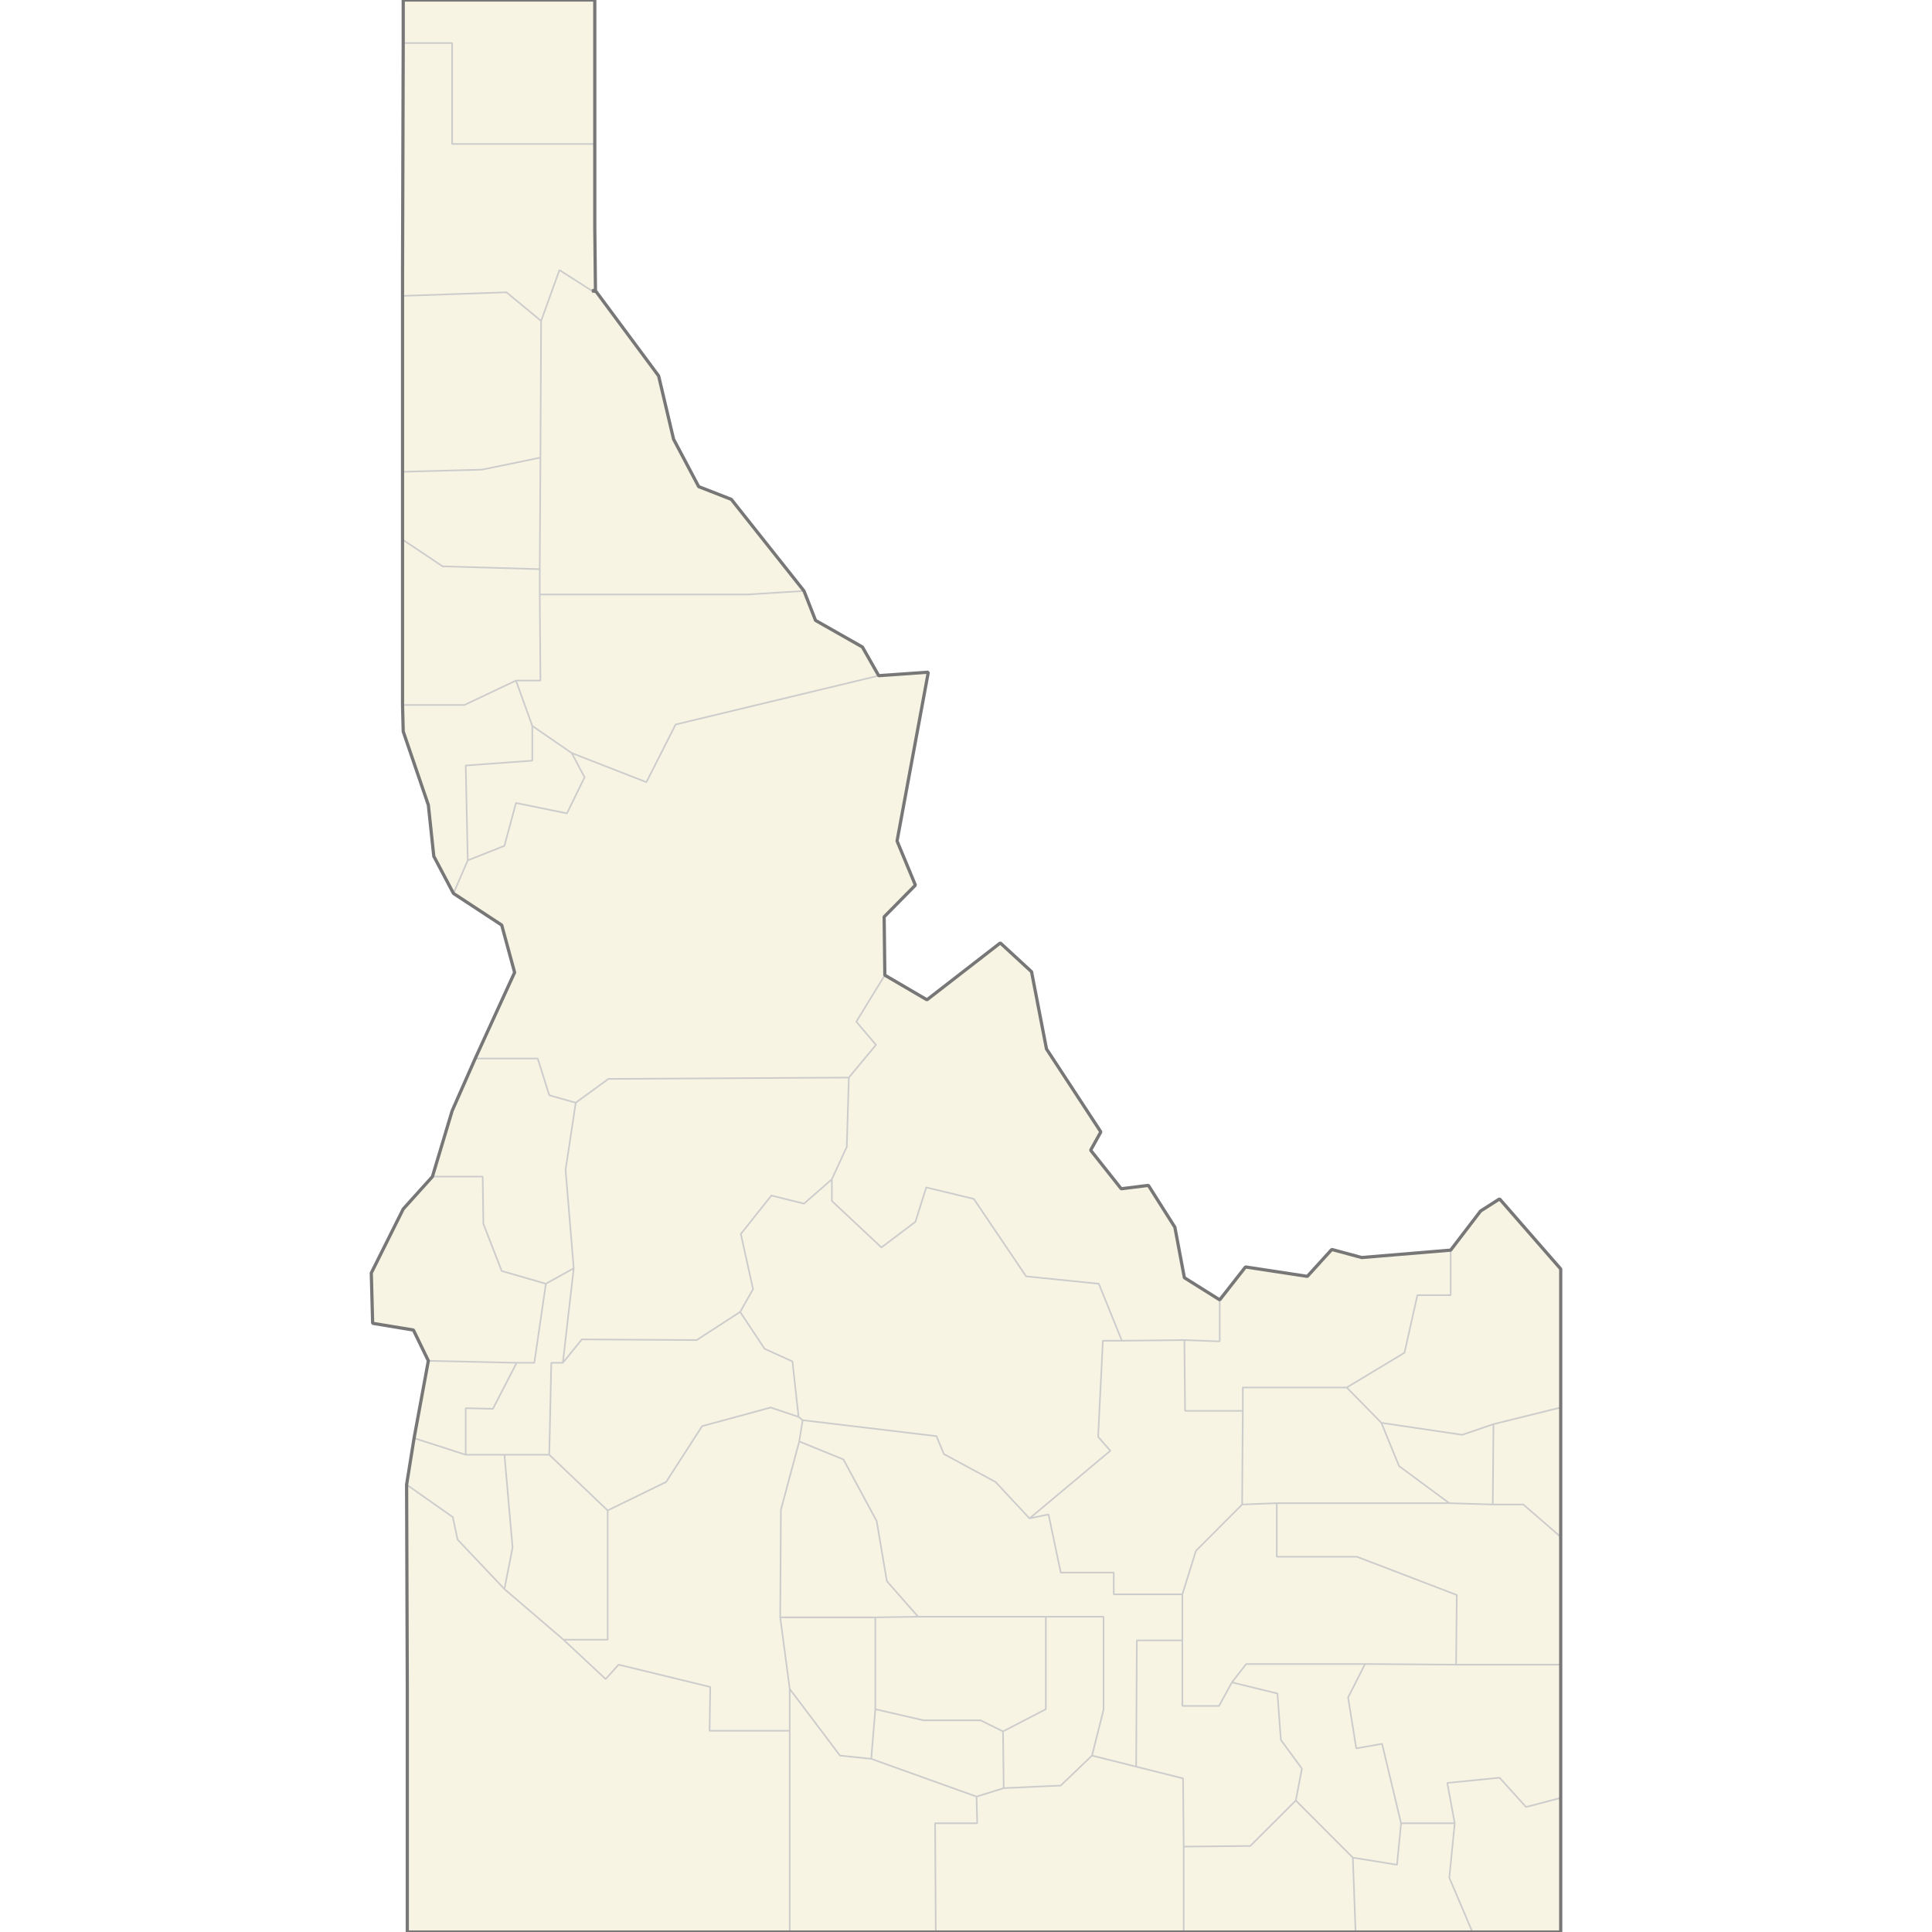<?xml version="1.0" standalone="no"?>
<svg viewBox="0 0 1200 1200" xmlns="http://www.w3.org/2000/svg" xmlns:xlink="http://www.w3.org/1999/xlink">
<rect x="0" y="0" width="1200" height="1200" fill="#333333" stroke="none"/>
<g id="um-canvas"><rect id="um-canvas-background" x="0" y="0" width="1200" height="1200" fill="transparent"></rect><g id="um-map" transform="translate(0,0),scale(1,1)"><rect id="um-map-background" x="0" y="0" width="1200" height="1200" fill="#ffffff00" stroke="#ffffff00" stroke-width="1" stroke-opacity="1"></rect><path d="M250.445,0L369.425,0L369.425,89.429L280.823,89.429L280.823,26.74L250.445,26.74Z" id="16021" class="region" fill="#F8F4E3" stroke="transparent" stroke-width="0"></path><path d="M269.431,531.805L266.056,500.026L250.445,454.319L250.024,437.88L288.418,437.88L320.483,422.714L330.609,450.861L330.609,472.456L289.261,475.475L290.527,534.377L281.667,554.928Z" id="16069" class="region" fill="#F8F4E3" stroke="transparent" stroke-width="0"></path><path d="M250.024,437.88L250.024,335.14L274.916,351.759L335.25,353.506L335.25,369.221L335.672,422.714L320.483,422.714L288.418,437.88Z" id="16057" class="region" fill="#F8F4E3" stroke="transparent" stroke-width="0"></path><path d="M250.024,335.14L250.024,312.351L250.024,293.024L299.387,291.705L335.672,284.226L335.25,353.506L274.916,351.759Z" id="16009" class="region" fill="#F8F4E3" stroke="transparent" stroke-width="0"></path><path d="M250.024,293.024L250.024,183.781L314.576,181.556L336.094,199.339L335.672,284.226L299.387,291.705Z" id="16055" class="region" fill="#F8F4E3" stroke="transparent" stroke-width="0"></path><path d="M250.024,183.781L250.024,169.979L250.445,26.74L280.823,26.74L280.823,89.429L369.425,89.429L369.425,140.973L369.847,180.221L367.737,180.666L347.485,167.751L336.094,199.339L314.576,181.556Z" id="16017" class="region" fill="#F8F4E3" stroke="transparent" stroke-width="0"></path><path d="M231.459,821.939L230.616,790.682L250.445,750.946L268.588,730.808L299.809,730.808L300.231,760.163L311.623,789.43L339.047,797.358L331.875,846.458L320.905,846.458L266.056,845.213L256.774,826.099Z" id="16087" class="region" fill="#F8F4E3" stroke="transparent" stroke-width="0"></path><path d="M268.588,730.808L280.823,689.984L295.168,657.454L333.984,657.454L341.157,680.278L357.611,684.921L351.283,726.607L356.345,787.76L339.047,797.358L311.623,789.43L300.231,760.163L299.809,730.808Z" id="16003" class="region" fill="#F8F4E3" stroke="transparent" stroke-width="0"></path><path d="M295.168,657.454L319.639,603.988L311.623,574.582L281.667,554.928L290.527,534.377L313.31,525.372L320.483,498.735L352.126,505.186L363.096,482.804L355.08,467.709L401.49,485.82L419.632,449.996L545.784,419.678L576.584,417.508L557.176,522.368L568.568,549.794L549.16,569.459L549.581,605.689L531.861,634.576L544.097,648.987L527.22,669.296L377.863,670.141L357.611,684.921L341.157,680.278L333.984,657.454Z" id="16049" class="region" fill="#F8F4E3" stroke="transparent" stroke-width="0"></path><path d="M266.056,845.213L320.905,846.458L306.138,875.057L289.261,874.643L289.261,903.572L257.196,893.25Z" id="16075" class="region" fill="#F8F4E3" stroke="transparent" stroke-width="0"></path><path d="M252.977,1200L252.977,1049.01L252.555,922.126L281.245,942.289L284.198,956.256L313.31,986.996L350.017,1018.459L376.175,1042.907L384.192,1033.95L441.15,1047.79L440.728,1075.007L490.514,1075.007L490.514,1200Z" id="16073" class="region" fill="#F8F4E3" stroke="transparent" stroke-width="0"></path><path d="M252.555,922.126L257.196,893.25L289.261,903.572L313.31,903.572L318.373,961.181L313.31,986.996L284.198,956.256L281.245,942.289Z" id="16027" class="region" fill="#F8F4E3" stroke="transparent" stroke-width="0"></path><path d="M499.374,367.04L506.546,385.344L535.658,401.874L545.784,419.678L419.632,449.996L401.49,485.82L355.08,467.709L330.609,450.861L320.483,422.714L335.672,422.714L335.25,369.221L464.777,369.221Z" id="16035" class="region" fill="#F8F4E3" stroke="transparent" stroke-width="0"></path><path d="M418.367,272.776L433.977,302.253L454.229,310.156L499.374,367.04L464.777,369.221L335.25,369.221L335.25,353.506L335.672,284.226L336.094,199.339L347.485,167.751L367.737,180.666L370.269,181.111L409.085,233.475Z" id="16079" class="region" fill="#F8F4E3" stroke="transparent" stroke-width="0"></path><path d="M549.581,605.689L575.74,620.993L621.307,585.673L640.715,603.562L649.997,651.528L683.75,703.049L677.421,714.414L696.407,738.364L713.284,736.266L729.738,762.256L735.645,793.603L757.584,807.365L757.584,833.167L735.645,832.336L696.829,832.752L682.484,797.358L637.339,792.769L604.852,744.657L575.318,737.525L568.568,758.906L547.472,774.807L516.672,745.915L516.672,732.487L525.954,712.311L527.22,669.296L544.097,648.987L531.861,634.576Z" id="16059" class="region" fill="#F8F4E3" stroke="transparent" stroke-width="0"></path><path d="M931.412,744.657L969.384,788.177L969.384,874.229L927.615,884.571L908.207,891.184L858,883.744L836.482,861.804L872.345,840.23L880.361,804.447L901.035,804.447L901.035,776.479L919.599,752.203Z" id="16043" class="region" fill="#F8F4E3" stroke="transparent" stroke-width="0"></path><path d="M901.035,776.479L901.035,804.447L880.361,804.447L872.345,840.23L836.482,861.804L771.929,861.804L771.929,876.298L736.067,876.298L735.645,832.336L757.584,833.167L757.584,807.365L773.617,786.924L812.011,792.769L827.2,776.061L845.764,781.076Z" id="16033" class="region" fill="#F8F4E3" stroke="transparent" stroke-width="0"></path><path d="M969.384,874.229L969.384,954.614L946.179,934.475L927.193,934.475L927.615,884.571Z" id="16081" class="region" fill="#F8F4E3" stroke="transparent" stroke-width="0"></path><path d="M969.384,954.614L969.384,984.95L969.384,1033.95L904.41,1033.95L904.832,990.679L842.811,966.923L793.025,966.923L793.025,933.652L900.191,933.652L927.193,934.475L946.179,934.475Z" id="16019" class="region" fill="#F8F4E3" stroke="transparent" stroke-width="0"></path><path d="M969.384,1033.95L969.384,1116.707L947.867,1122.362L931.412,1104.175L898.925,1107.411L903.566,1132.452L870.235,1132.452L858.421,1083.118L842.389,1085.955L837.326,1054.296L847.874,1033.542L904.41,1033.95Z" id="16029" class="region" fill="#F8F4E3" stroke="transparent" stroke-width="0"></path><path d="M969.384,1116.707L969.384,1200L914.536,1200L900.191,1166.282L903.566,1132.452L898.925,1107.411L931.412,1104.175L947.867,1122.362Z" id="16007" class="region" fill="#F8F4E3" stroke="transparent" stroke-width="0"></path><path d="M581.225,1200L490.514,1200L490.514,1075.007L490.514,1049.01L521.735,1090.412L541.143,1092.437L606.54,1115.899L606.962,1132.452L580.803,1132.452Z" id="16083" class="region" fill="#F8F4E3" stroke="transparent" stroke-width="0"></path><path d="M610.337,1200L581.225,1200L580.803,1132.452L606.962,1132.452L606.54,1115.899L623.416,1110.645L658.857,1109.028L678.265,1090.412L705.689,1097.296L734.801,1104.579L735.223,1146.964L735.223,1200Z" id="16031" class="region" fill="#F8F4E3" stroke="transparent" stroke-width="0"></path><path d="M735.223,1200L735.223,1146.964L776.57,1146.561L804.839,1118.323L840.279,1153.81L841.967,1200L834.794,1200Z" id="16071" class="region" fill="#F8F4E3" stroke="transparent" stroke-width="0"></path><path d="M914.536,1200L841.967,1200L840.279,1153.81L867.704,1158.237L870.235,1132.452L903.566,1132.452L900.191,1166.282Z" id="16041" class="region" fill="#F8F4E3" stroke="transparent" stroke-width="0"></path><path d="M341.157,903.572L377.441,938.177L377.441,1018.459L350.017,1018.459L313.31,986.996L318.373,961.181L313.31,903.572Z" id="16001" class="region" fill="#F8F4E3" stroke="transparent" stroke-width="0"></path><path d="M377.441,938.177L341.157,903.572L342.422,846.458L349.595,846.458L361.408,831.92L432.712,832.336L459.714,814.863L474.903,837.738L492.201,845.628L495.999,880.022L478.7,874.229L436.087,885.811L413.726,920.478Z" id="16015" class="region" fill="#F8F4E3" stroke="transparent" stroke-width="0"></path><path d="M350.017,1018.459L377.441,1018.459L377.441,938.177L413.726,920.478L436.087,885.811L478.7,874.229L495.999,880.022L498.53,882.09L496.42,895.315L485.029,937.766L484.607,1004.578L490.514,1049.01L490.514,1075.007L440.728,1075.007L441.15,1047.79L384.192,1033.95L376.175,1042.907Z" id="16039" class="region" fill="#F8F4E3" stroke="transparent" stroke-width="0"></path><path d="M341.157,903.572L313.31,903.572L289.261,903.572L289.261,874.643L306.138,875.057L320.905,846.458L331.875,846.458L339.047,797.358L356.345,787.76L349.595,846.458L342.422,846.458Z" id="16045" class="region" fill="#F8F4E3" stroke="transparent" stroke-width="0"></path><path d="M356.345,787.76L351.283,726.607L357.611,684.921L377.863,670.141L527.22,669.296L525.954,712.311L516.672,732.487L499.374,747.593L479.122,742.56L460.136,766.441L467.73,800.695L459.714,814.863L432.712,832.336L361.408,831.92L349.595,846.458Z" id="16085" class="region" fill="#F8F4E3" stroke="transparent" stroke-width="0"></path><path d="M847.874,1033.542L837.326,1054.296L842.389,1085.955L858.421,1083.118L870.235,1132.452L867.704,1158.237L840.279,1153.81L804.839,1118.323L808.636,1098.51L795.556,1080.685L793.447,1051.857L765.179,1044.942L774.039,1033.542Z" id="16005" class="region" fill="#F8F4E3" stroke="transparent" stroke-width="0"></path><path d="M765.179,1044.942L793.447,1051.857L795.556,1080.685L808.636,1098.51L804.839,1118.323L776.57,1146.561L735.223,1146.964L734.801,1104.579L705.689,1097.296L706.111,1018.867L734.379,1018.867L734.379,1059.579L757.162,1059.579Z" id="16077" class="region" fill="#F8F4E3" stroke="transparent" stroke-width="0"></path><path d="M847.874,1033.542L774.039,1033.542L765.179,1044.942L757.162,1059.579L734.379,1059.579L734.379,1018.867L734.379,990.27L742.817,963.232L771.507,934.475L793.025,933.652L793.025,966.923L842.811,966.923L904.832,990.679L904.41,1033.95Z" id="16011" class="region" fill="#F8F4E3" stroke="transparent" stroke-width="0"></path><path d="M734.379,990.27L734.379,1018.867L706.111,1018.867L705.689,1097.296L678.265,1090.412L685.437,1062.017L685.437,1004.17L649.575,1004.17L570.255,1004.17L550.847,982.084L544.518,944.755L523.845,906.461L496.42,895.315L498.53,882.09L581.647,892.011L586.288,903.16L618.353,920.478L639.449,943.111L651.262,940.644L658.857,976.76L691.766,976.76L691.766,990.27Z" id="16013" class="region" fill="#F8F4E3" stroke="transparent" stroke-width="0"></path><path d="M771.507,934.475L742.817,963.232L734.379,990.27L691.766,990.27L691.766,976.76L658.857,976.76L651.262,940.644L639.449,943.111L689.656,901.096L682.062,892.424L685.015,832.752L696.829,832.752L735.645,832.336L736.067,876.298L771.929,876.298Z" id="16023" class="region" fill="#F8F4E3" stroke="transparent" stroke-width="0"></path><path d="M793.025,933.652L771.507,934.475L771.929,876.298L771.929,861.804L836.482,861.804L858,883.744L868.969,910.585L900.191,933.652Z" id="16051" class="region" fill="#F8F4E3" stroke="transparent" stroke-width="0"></path><path d="M649.575,1004.17L685.437,1004.17L685.437,1062.017L678.265,1090.412L658.857,1109.028L623.416,1110.645L622.994,1075.413L649.575,1061.611Z" id="16067" class="region" fill="#F8F4E3" stroke="transparent" stroke-width="0"></path><path d="M570.255,1004.17L649.575,1004.17L649.575,1061.611L622.994,1075.413L609.071,1068.514L573.63,1068.514L543.675,1061.611L543.675,1004.578Z" id="16063" class="region" fill="#F8F4E3" stroke="transparent" stroke-width="0"></path><path d="M496.42,895.315L523.845,906.461L544.518,944.755L550.847,982.084L570.255,1004.17L543.675,1004.578L484.607,1004.578L485.029,937.766Z" id="16025" class="region" fill="#F8F4E3" stroke="transparent" stroke-width="0"></path><path d="M639.449,943.111L618.353,920.478L586.288,903.16L581.647,892.011L498.53,882.09L495.999,880.022L492.201,845.628L474.903,837.738L459.714,814.863L467.73,800.695L460.136,766.441L479.122,742.56L499.374,747.593L516.672,732.487L516.672,745.915L547.472,774.807L568.568,758.906L575.318,737.525L604.852,744.657L637.339,792.769L682.484,797.358L696.829,832.752L685.015,832.752L682.062,892.424L689.656,901.096Z" id="16037" class="region" fill="#F8F4E3" stroke="transparent" stroke-width="0"></path><path d="M927.193,934.475L900.191,933.652L868.969,910.585L858,883.744L908.207,891.184L927.615,884.571Z" id="16065" class="region" fill="#F8F4E3" stroke="transparent" stroke-width="0"></path><path d="M484.607,1004.578L543.675,1004.578L543.675,1061.611L541.143,1092.437L521.735,1090.412L490.514,1049.01Z" id="16047" class="region" fill="#F8F4E3" stroke="transparent" stroke-width="0"></path><path d="M623.416,1110.645L606.54,1115.899L541.143,1092.437L543.675,1061.611L573.63,1068.514L609.071,1068.514L622.994,1075.413Z" id="16053" class="region" fill="#F8F4E3" stroke="transparent" stroke-width="0"></path><path d="M330.609,450.861L355.08,467.709L363.096,482.804L352.126,505.186L320.483,498.735L313.31,525.372L290.527,534.377L289.261,475.475L330.609,472.456Z" id="16061" class="region" fill="#F8F4E3" stroke="transparent" stroke-width="0"></path><path d="M369.425,89.429L280.823,89.429L280.823,26.74L250.445,26.74M250.024,437.88L288.418,437.88L320.483,422.714L330.609,450.861L330.609,472.456L289.261,475.475L290.527,534.377L281.667,554.928M250.024,335.14L274.916,351.759L335.25,353.506L335.25,369.221L335.672,422.714L320.483,422.714M250.024,293.024L299.387,291.705L335.672,284.226L335.25,353.506M250.024,183.781L314.576,181.556L336.094,199.339L335.672,284.226M367.737,180.666L347.485,167.751L336.094,199.339M268.588,730.808L299.809,730.808L300.231,760.163L311.623,789.43L339.047,797.358L331.875,846.458L320.905,846.458L266.056,845.213M295.168,657.454L333.984,657.454L341.157,680.278L357.611,684.921L351.283,726.607L356.345,787.76L339.047,797.358M290.527,534.377L313.31,525.372L320.483,498.735L352.126,505.186L363.096,482.804L355.08,467.709L401.49,485.82L419.632,449.996L545.784,419.678M549.581,605.689L531.861,634.576L544.097,648.987L527.22,669.296L377.863,670.141L357.611,684.921M320.905,846.458L306.138,875.057L289.261,874.643L289.261,903.572L257.196,893.25M252.555,922.126L281.245,942.289L284.198,956.256L313.31,986.996L350.017,1018.459L376.175,1042.907L384.192,1033.95L441.15,1047.79L440.728,1075.007L490.514,1075.007L490.514,1200M289.261,903.572L313.31,903.572L318.373,961.181L313.31,986.996M355.08,467.709L330.609,450.861M335.25,369.221L464.777,369.221L499.374,367.04M757.584,807.365L757.584,833.167L735.645,832.336L696.829,832.752L682.484,797.358L637.339,792.769L604.852,744.657L575.318,737.525L568.568,758.906L547.472,774.807L516.672,745.915L516.672,732.487L525.954,712.311L527.22,669.296M969.384,874.229L927.615,884.571L908.207,891.184L858,883.744L836.482,861.804L872.345,840.23L880.361,804.447L901.035,804.447L901.035,776.479M836.482,861.804L771.929,861.804L771.929,876.298L736.067,876.298L735.645,832.336M969.384,954.614L946.179,934.475L927.193,934.475L927.615,884.571M969.384,1033.95L904.41,1033.95L904.832,990.679L842.811,966.923L793.025,966.923L793.025,933.652L900.191,933.652L927.193,934.475M969.384,1116.707L947.867,1122.362L931.412,1104.175L898.925,1107.411L903.566,1132.452L870.235,1132.452L858.421,1083.118L842.389,1085.955L837.326,1054.296L847.874,1033.542L904.41,1033.95M914.536,1200L900.191,1166.282L903.566,1132.452M490.514,1075.007L490.514,1049.01L521.735,1090.412L541.143,1092.437L606.54,1115.899L606.962,1132.452L580.803,1132.452L581.225,1200M606.54,1115.899L623.416,1110.645L658.857,1109.028L678.265,1090.412L705.689,1097.296L734.801,1104.579L735.223,1146.964L735.223,1200M735.223,1146.964L776.57,1146.561L804.839,1118.323L840.279,1153.81L841.967,1200M840.279,1153.81L867.704,1158.237L870.235,1132.452M313.31,903.572L341.157,903.572L377.441,938.177L377.441,1018.459L350.017,1018.459M341.157,903.572L342.422,846.458L349.595,846.458L361.408,831.92L432.712,832.336L459.714,814.863L474.903,837.738L492.201,845.628L495.999,880.022L478.7,874.229L436.087,885.811L413.726,920.478L377.441,938.177M495.999,880.022L498.53,882.09L496.42,895.315L485.029,937.766L484.607,1004.578L490.514,1049.01M356.345,787.76L349.595,846.458M516.672,732.487L499.374,747.593L479.122,742.56L460.136,766.441L467.73,800.695L459.714,814.863M804.839,1118.323L808.636,1098.51L795.556,1080.685L793.447,1051.857L765.179,1044.942L774.039,1033.542L847.874,1033.542M705.689,1097.296L706.111,1018.867L734.379,1018.867L734.379,1059.579L757.162,1059.579L765.179,1044.942M734.379,1018.867L734.379,990.27L742.817,963.232L771.507,934.475L793.025,933.652M678.265,1090.412L685.437,1062.017L685.437,1004.17L649.575,1004.17L570.255,1004.17L550.847,982.084L544.518,944.755L523.845,906.461L496.42,895.315M498.53,882.09L581.647,892.011L586.288,903.16L618.353,920.478L639.449,943.111L651.262,940.644L658.857,976.76L691.766,976.76L691.766,990.27L734.379,990.27M639.449,943.111L689.656,901.096L682.062,892.424L685.015,832.752L696.829,832.752M771.929,876.298L771.507,934.475M858,883.744L868.969,910.585L900.191,933.652M623.416,1110.645L622.994,1075.413L649.575,1061.611L649.575,1004.17M622.994,1075.413L609.071,1068.514L573.63,1068.514L543.675,1061.611L543.675,1004.578L570.255,1004.17M543.675,1004.578L484.607,1004.578M543.675,1061.611L541.143,1092.437" class="region-boundary" pointer-events="none" fill="transparent" stroke="#CCCCCC" stroke-width="1" stroke-opacity="1" stroke-linejoin="bevel"></path><path d="M418.367,272.776L433.977,302.253L454.229,310.156L499.374,367.04L506.546,385.344L535.658,401.874L545.784,419.678L576.584,417.508L557.176,522.368L568.568,549.794L549.16,569.459L549.581,605.689L575.74,620.993L621.307,585.673L640.715,603.562L649.997,651.528L683.75,703.049L677.421,714.414L696.407,738.364L713.284,736.266L729.738,762.256L735.645,793.603L757.584,807.365L773.617,786.924L812.011,792.769L827.2,776.061L845.764,781.076L901.035,776.479L919.599,752.203L931.412,744.657L969.384,788.177L969.384,874.229L969.384,954.614L969.384,984.95L969.384,1033.95L969.384,1116.707L969.384,1200L914.536,1200L841.967,1200L834.794,1200L735.223,1200L610.337,1200L581.225,1200L490.514,1200L252.977,1200L252.977,1049.01L252.555,922.126L257.196,893.25L266.056,845.213L256.774,826.099L231.459,821.939L230.616,790.682L250.445,750.946L268.588,730.808L280.823,689.984L295.168,657.454L319.639,603.988L311.623,574.582L281.667,554.928L269.431,531.805L266.056,500.026L250.445,454.319L250.024,437.88L250.024,335.14L250.024,312.351L250.024,293.024L250.024,183.781L250.024,169.979L250.445,26.74L250.445,0L369.425,0L369.425,89.429L369.425,140.973L369.847,180.221L367.737,180.666L370.269,181.111L409.085,233.475Z" class="boundary" pointer-events="none" fill="transparent" stroke="#777777" stroke-width="2" stroke-opacity="1" stroke-linejoin="bevel"></path><g id="um-map-labels"></g><g id="um-map-locations"></g></g><g id="um-user-layers"></g></g><defs></defs>
</svg>